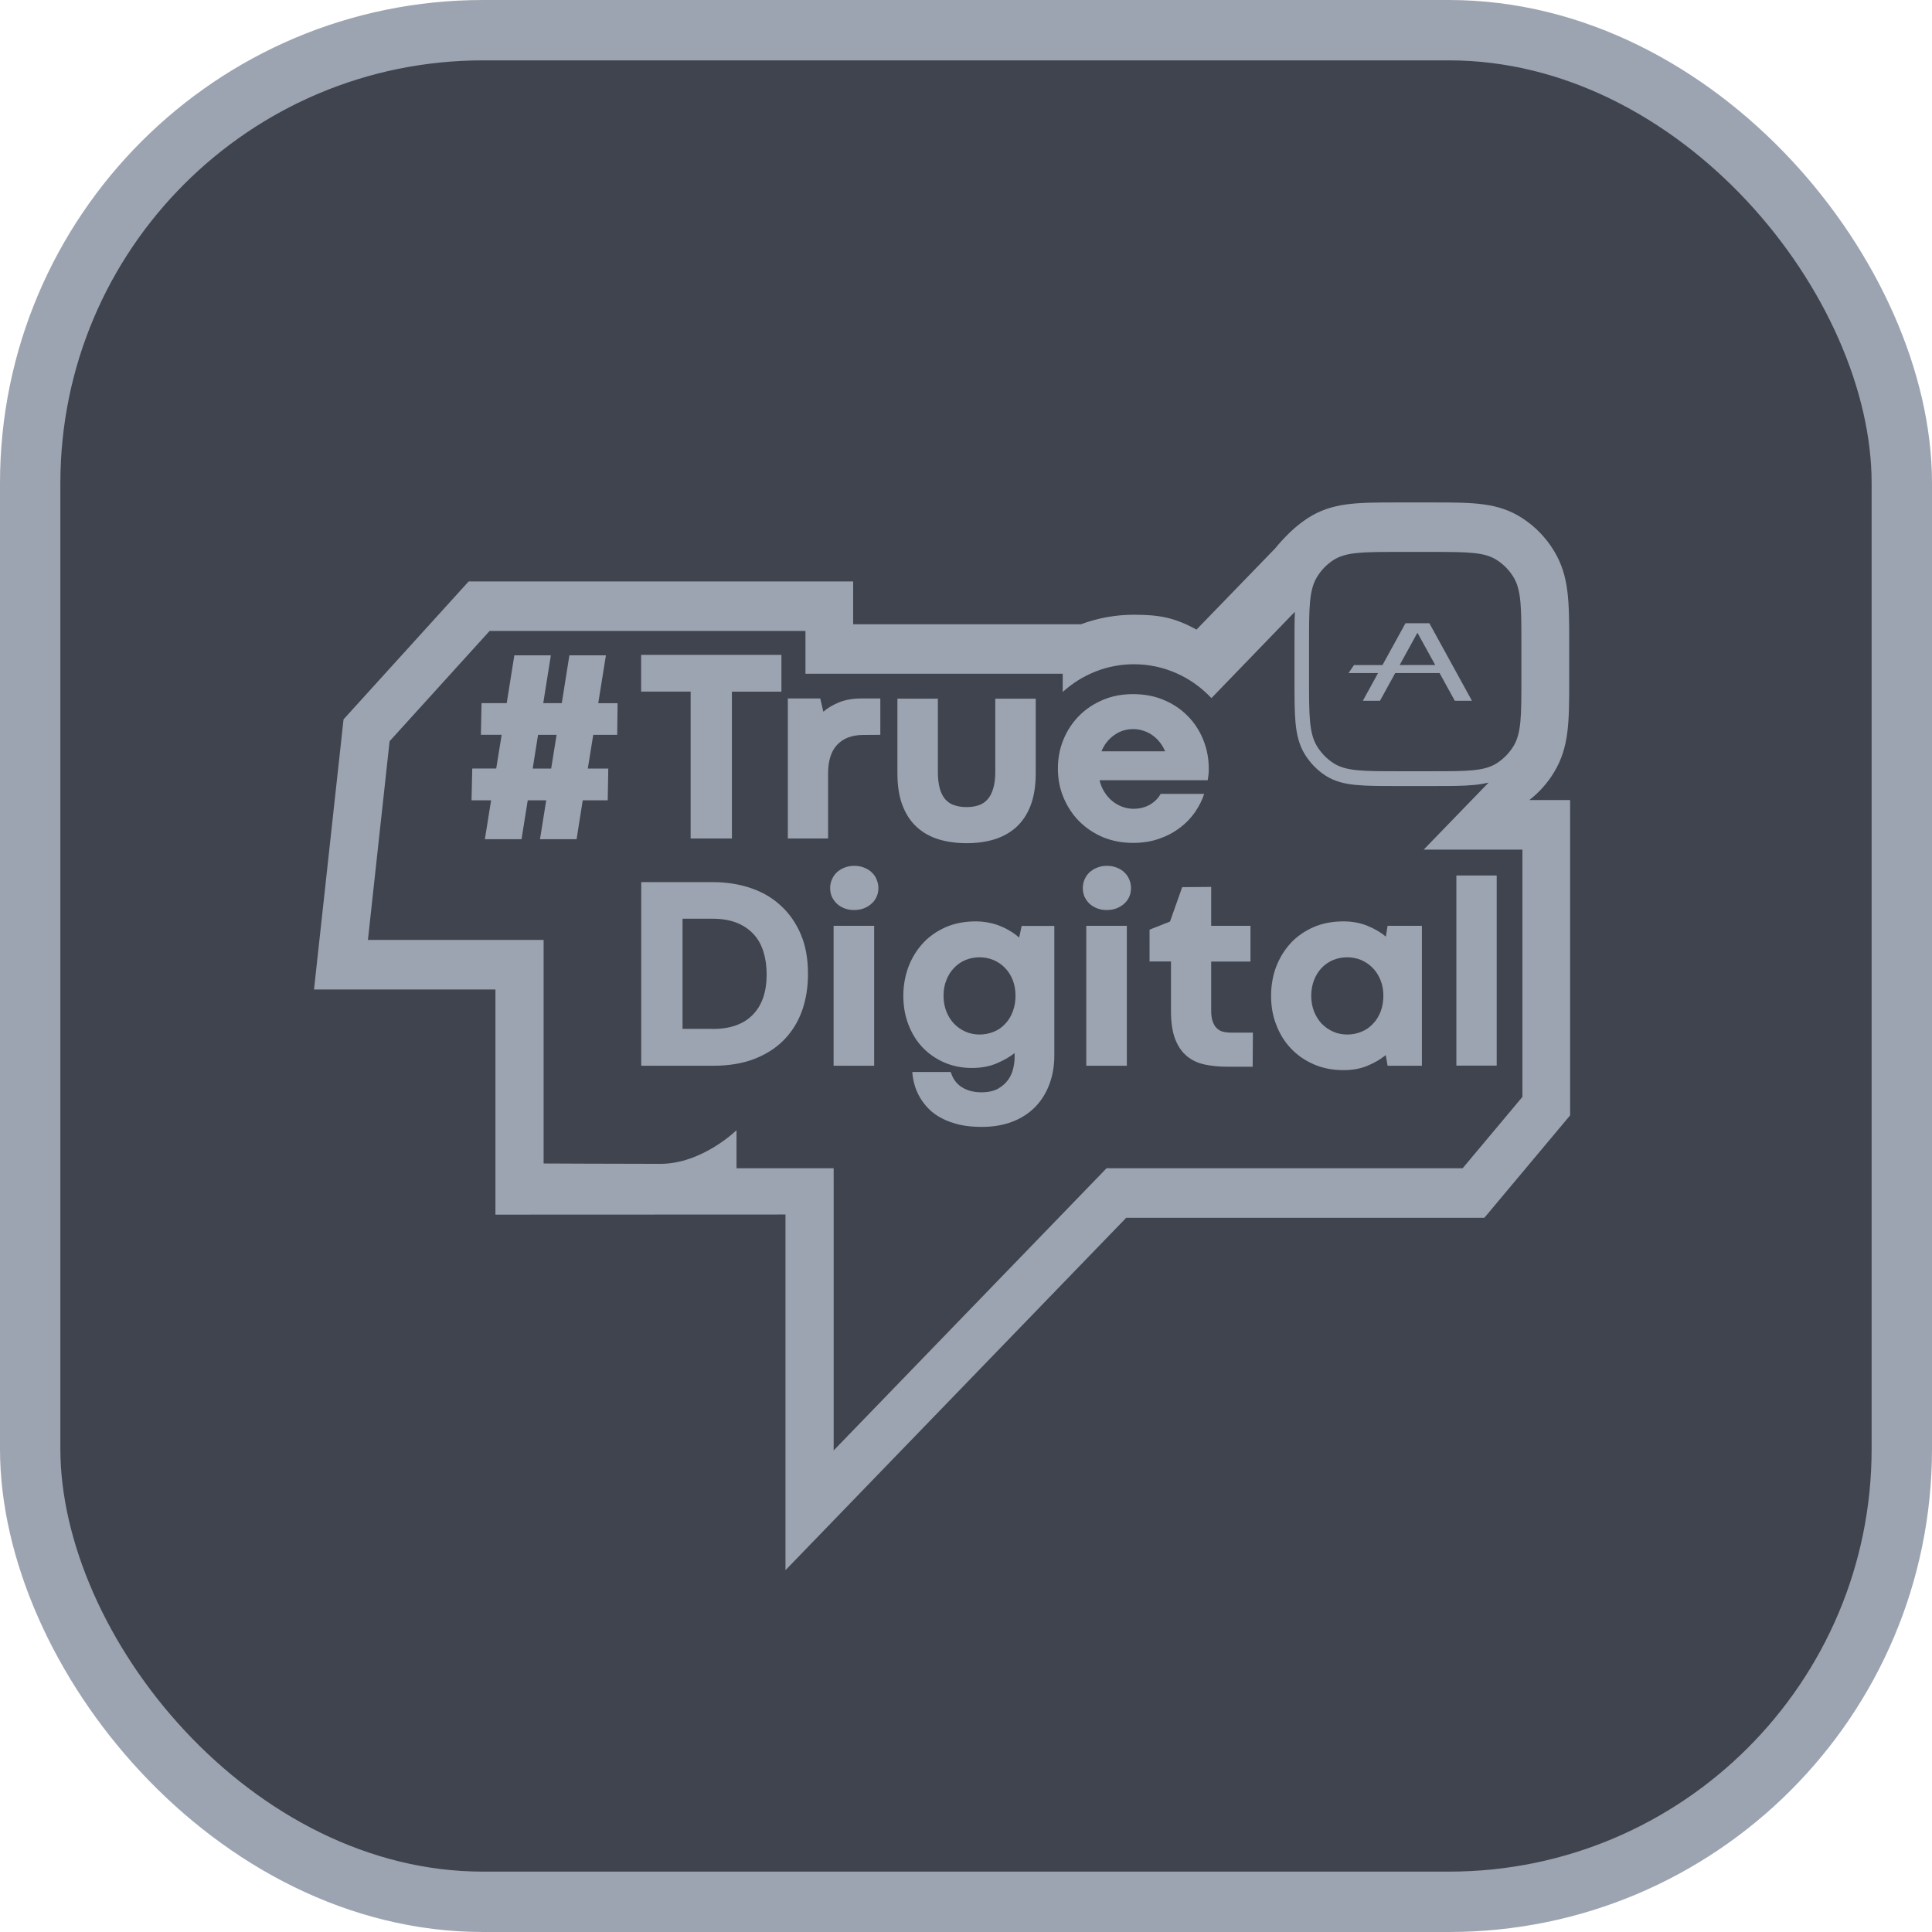 <?xml version="1.0" encoding="UTF-8"?> <svg xmlns="http://www.w3.org/2000/svg" width="32" height="32" viewBox="0 0 32 32" fill="none"><rect x="0.5" y="0.5" width="31" height="31" rx="7.5" fill="#3F444F" stroke="#9DA4B1"></rect><path fill-rule="evenodd" clip-rule="evenodd" d="M13.01 20.116V26.007L18.654 20.17H24.586L26.006 18.474V13.251H25.331C25.493 13.125 25.633 12.969 25.74 12.791C25.991 12.377 25.991 11.956 25.991 11.259V10.658C25.991 9.961 25.991 9.541 25.74 9.126C25.608 8.906 25.425 8.718 25.212 8.581C24.81 8.322 24.403 8.322 23.728 8.322H23.146C22.471 8.322 22.064 8.322 21.662 8.581C21.45 8.718 21.275 8.896 21.116 9.088L19.818 10.428C19.453 10.229 19.205 10.182 18.779 10.182C18.478 10.182 18.183 10.236 17.904 10.34H14.131V9.631H7.762L5.69 11.915L5.201 16.389H8.206V20.118L13.01 20.116ZM21.441 11.27V10.645C21.441 10.451 21.441 10.281 21.447 10.133L20.065 11.563C19.74 11.217 19.285 11.002 18.782 11.002C18.329 11.002 17.918 11.175 17.602 11.461V11.159H13.341V10.451H8.109L6.453 12.277L6.094 15.568H9.004V19.271C9.004 19.271 10.248 19.277 10.939 19.277C11.63 19.277 12.199 18.72 12.199 18.72V19.35H13.808V24.024L18.328 19.35H24.226L25.216 18.168V14.072H23.581L24.657 12.961C24.581 12.98 24.503 12.993 24.419 13.001C24.239 13.019 24.015 13.019 23.74 13.019H23.135C22.86 13.019 22.637 13.019 22.457 13.001C22.27 12.983 22.105 12.943 21.957 12.848C21.815 12.756 21.696 12.633 21.607 12.486C21.515 12.333 21.476 12.163 21.458 11.97C21.441 11.784 21.441 11.554 21.441 11.27ZM21.812 9.56C21.682 9.775 21.682 10.069 21.682 10.658V11.258C21.682 11.847 21.682 12.141 21.812 12.357C21.881 12.471 21.975 12.568 22.086 12.64C22.294 12.774 22.579 12.774 23.149 12.774H23.731C24.301 12.774 24.586 12.774 24.794 12.64C24.905 12.568 24.999 12.471 25.069 12.357C25.199 12.142 25.199 11.847 25.199 11.258V10.658C25.199 10.07 25.199 9.776 25.069 9.56C24.999 9.445 24.905 9.349 24.794 9.277C24.586 9.142 24.301 9.142 23.731 9.142H23.149C22.579 9.142 22.295 9.142 22.086 9.276C21.975 9.348 21.881 9.445 21.812 9.56Z" fill="#9DA4B1"></path><path fill-rule="evenodd" clip-rule="evenodd" d="M23.279 10.323H23.675L24.38 11.607H24.096L23.844 11.148H23.109L22.857 11.607H22.573L22.825 11.148H22.336L22.426 11.016H22.898L23.279 10.323ZM23.183 11.015H23.772L23.477 10.48L23.183 11.015Z" fill="#9DA4B1"></path><path d="M8.134 13.256H7.81L7.822 12.729H8.219L8.309 12.17H7.965L7.976 11.646H8.393L8.519 10.854H9.124L8.998 11.646H9.305L9.431 10.854H10.036L9.909 11.647H10.229L10.223 12.171H9.826L9.736 12.73H10.075L10.066 13.256H9.652L9.55 13.9H8.944L9.047 13.256H8.741L8.638 13.9H8.031L8.134 13.256ZM8.823 12.73H9.129L9.219 12.171H8.912L8.823 12.73Z" fill="#9DA4B1"></path><path d="M11.439 11.455H10.619V10.847H12.943V11.456H12.123V13.888H11.439V11.455Z" fill="#9DA4B1"></path><path d="M14.581 12.171L14.3 12.173C14.115 12.173 13.972 12.226 13.87 12.332C13.767 12.438 13.716 12.598 13.716 12.811V13.888H13.049V11.569H13.586L13.637 11.788C13.71 11.725 13.797 11.674 13.9 11.632C14.003 11.591 14.124 11.569 14.263 11.569H14.581V12.171H14.581Z" fill="#9DA4B1"></path><path d="M16.009 13.368C16.083 13.368 16.148 13.358 16.207 13.339C16.266 13.319 16.315 13.287 16.355 13.242C16.397 13.197 16.428 13.136 16.45 13.063C16.473 12.988 16.485 12.896 16.485 12.783V11.572H17.155V12.807C17.155 13.017 17.126 13.197 17.069 13.344C17.012 13.492 16.932 13.61 16.829 13.703C16.726 13.795 16.606 13.86 16.466 13.904C16.327 13.945 16.174 13.966 16.009 13.966C15.846 13.966 15.693 13.945 15.553 13.904C15.414 13.862 15.292 13.795 15.19 13.703C15.087 13.611 15.007 13.492 14.95 13.344C14.892 13.197 14.864 13.017 14.864 12.807V11.572H15.534V12.783C15.534 12.893 15.545 12.986 15.566 13.061C15.587 13.136 15.62 13.197 15.659 13.242C15.701 13.287 15.75 13.321 15.81 13.338C15.87 13.358 15.935 13.368 16.009 13.368Z" fill="#9DA4B1"></path><path d="M17.522 12.73C17.522 12.56 17.552 12.401 17.613 12.252C17.674 12.102 17.76 11.972 17.87 11.859C17.98 11.747 18.112 11.659 18.264 11.594C18.417 11.528 18.584 11.497 18.768 11.497C18.955 11.497 19.124 11.529 19.277 11.594C19.431 11.659 19.562 11.747 19.672 11.859C19.783 11.972 19.869 12.102 19.929 12.252C19.99 12.401 20.021 12.56 20.021 12.73C20.021 12.777 20.019 12.815 20.015 12.842C20.012 12.87 20.008 12.895 20.003 12.923H18.212C18.229 12.996 18.256 13.061 18.294 13.12C18.33 13.179 18.374 13.228 18.423 13.268C18.473 13.309 18.528 13.34 18.587 13.362C18.646 13.384 18.709 13.396 18.773 13.396C18.878 13.396 18.969 13.372 19.047 13.327C19.125 13.281 19.184 13.222 19.224 13.149H19.945C19.913 13.25 19.862 13.35 19.795 13.449C19.727 13.548 19.645 13.634 19.544 13.709C19.445 13.786 19.329 13.847 19.2 13.892C19.07 13.938 18.926 13.961 18.77 13.961C18.587 13.961 18.419 13.929 18.265 13.865C18.113 13.8 17.982 13.711 17.871 13.599C17.761 13.487 17.677 13.357 17.614 13.207C17.552 13.059 17.522 12.899 17.522 12.73ZM18.771 12.076C18.652 12.076 18.546 12.109 18.453 12.177C18.36 12.244 18.289 12.332 18.244 12.444H19.298C19.275 12.389 19.245 12.338 19.209 12.293C19.173 12.248 19.132 12.208 19.087 12.177C19.041 12.145 18.991 12.12 18.939 12.104C18.883 12.084 18.828 12.076 18.771 12.076Z" fill="#9DA4B1"></path><path d="M10.619 14.611H11.812C12.035 14.611 12.242 14.644 12.434 14.709C12.627 14.774 12.793 14.87 12.933 15.001C13.074 15.129 13.184 15.288 13.264 15.475C13.344 15.665 13.383 15.881 13.383 16.129C13.383 16.356 13.349 16.562 13.281 16.75C13.213 16.937 13.111 17.097 12.978 17.231C12.845 17.365 12.681 17.467 12.487 17.542C12.293 17.615 12.071 17.652 11.82 17.652H10.621V14.611H10.619V14.611ZM11.801 17.043C12.092 17.043 12.315 16.965 12.467 16.809C12.621 16.653 12.698 16.429 12.698 16.137C12.698 15.997 12.679 15.871 12.643 15.757C12.607 15.645 12.552 15.546 12.477 15.468C12.403 15.389 12.309 15.326 12.197 15.282C12.085 15.239 11.954 15.217 11.802 15.217H11.305V17.041H11.802V17.043H11.801Z" fill="#9DA4B1"></path><path d="M13.75 14.709C13.75 14.66 13.759 14.613 13.779 14.568C13.798 14.522 13.824 14.483 13.86 14.449C13.896 14.416 13.938 14.39 13.986 14.371C14.035 14.351 14.088 14.341 14.149 14.341C14.21 14.341 14.265 14.351 14.313 14.371C14.362 14.39 14.405 14.416 14.438 14.449C14.475 14.483 14.502 14.522 14.52 14.568C14.539 14.613 14.549 14.66 14.549 14.709C14.549 14.761 14.539 14.808 14.52 14.851C14.501 14.894 14.475 14.933 14.438 14.965C14.402 14.998 14.361 15.024 14.311 15.044C14.262 15.063 14.206 15.073 14.145 15.073C14.086 15.073 14.033 15.063 13.983 15.044C13.934 15.024 13.892 14.998 13.858 14.965C13.824 14.932 13.797 14.892 13.776 14.849C13.759 14.806 13.75 14.758 13.75 14.709ZM13.807 15.334H14.479V17.652H13.807V15.334Z" fill="#9DA4B1"></path><path d="M14.962 16.494C14.962 16.324 14.991 16.164 15.046 16.015C15.103 15.865 15.183 15.736 15.286 15.623C15.389 15.511 15.516 15.422 15.664 15.357C15.813 15.292 15.979 15.261 16.163 15.261C16.239 15.261 16.311 15.269 16.381 15.283C16.45 15.296 16.515 15.316 16.576 15.342C16.635 15.365 16.69 15.395 16.742 15.427C16.793 15.458 16.839 15.492 16.88 15.529L16.922 15.336H17.463V17.479C17.463 17.655 17.436 17.814 17.381 17.958C17.328 18.103 17.25 18.227 17.147 18.334C17.045 18.438 16.919 18.521 16.769 18.578C16.618 18.637 16.449 18.665 16.256 18.665C16.122 18.665 16 18.653 15.891 18.628C15.783 18.602 15.687 18.569 15.604 18.525C15.52 18.482 15.447 18.431 15.389 18.372C15.33 18.313 15.28 18.25 15.24 18.182C15.2 18.116 15.17 18.045 15.149 17.972C15.128 17.899 15.115 17.828 15.111 17.755H15.746C15.762 17.801 15.781 17.846 15.807 17.886C15.834 17.927 15.868 17.962 15.908 17.992C15.95 18.021 15.998 18.047 16.055 18.064C16.112 18.082 16.179 18.092 16.253 18.092C16.365 18.092 16.457 18.072 16.529 18.033C16.599 17.993 16.656 17.944 16.698 17.885C16.74 17.826 16.767 17.763 16.782 17.698C16.797 17.631 16.805 17.572 16.805 17.518V17.442C16.719 17.511 16.616 17.568 16.498 17.617C16.38 17.665 16.247 17.689 16.1 17.689C15.933 17.689 15.78 17.659 15.64 17.598C15.501 17.537 15.381 17.454 15.28 17.348C15.179 17.242 15.103 17.116 15.046 16.97C14.989 16.821 14.962 16.663 14.962 16.494ZM15.628 16.492C15.628 16.588 15.644 16.677 15.676 16.756C15.708 16.835 15.75 16.902 15.805 16.959C15.859 17.014 15.923 17.058 15.995 17.089C16.068 17.121 16.146 17.135 16.227 17.135C16.309 17.135 16.387 17.119 16.46 17.089C16.532 17.06 16.595 17.017 16.648 16.959C16.702 16.904 16.744 16.835 16.774 16.756C16.804 16.677 16.82 16.589 16.82 16.492C16.82 16.397 16.804 16.309 16.774 16.232C16.743 16.154 16.7 16.087 16.646 16.032C16.593 15.976 16.528 15.933 16.456 15.901C16.384 15.872 16.306 15.856 16.224 15.856C16.141 15.856 16.063 15.872 15.99 15.901C15.918 15.933 15.855 15.974 15.802 16.032C15.748 16.087 15.706 16.154 15.676 16.232C15.643 16.309 15.628 16.395 15.628 16.492Z" fill="#9DA4B1"></path><path d="M17.935 14.709C17.935 14.66 17.944 14.613 17.963 14.568C17.983 14.522 18.009 14.483 18.045 14.449C18.081 14.416 18.123 14.39 18.171 14.371C18.22 14.351 18.273 14.341 18.334 14.341C18.395 14.341 18.45 14.351 18.498 14.371C18.547 14.39 18.589 14.416 18.623 14.449C18.659 14.483 18.686 14.522 18.705 14.568C18.724 14.613 18.733 14.66 18.733 14.709C18.733 14.761 18.724 14.808 18.705 14.851C18.686 14.894 18.659 14.933 18.623 14.965C18.587 14.998 18.546 15.024 18.496 15.044C18.447 15.063 18.391 15.073 18.33 15.073C18.271 15.073 18.218 15.063 18.168 15.044C18.119 15.024 18.077 14.998 18.042 14.965C18.008 14.932 17.982 14.892 17.961 14.849C17.944 14.806 17.935 14.758 17.935 14.709ZM17.992 15.334H18.664V17.652H17.992V15.334Z" fill="#9DA4B1"></path><path d="M19.581 14.694L20.061 14.69V15.334H20.712V15.927H20.061V16.741C20.061 16.812 20.069 16.871 20.086 16.918C20.103 16.965 20.124 17.003 20.153 17.03C20.181 17.058 20.214 17.077 20.253 17.087C20.292 17.097 20.333 17.103 20.379 17.103H20.752L20.748 17.668H20.314C20.189 17.668 20.071 17.656 19.959 17.633C19.846 17.609 19.749 17.566 19.666 17.499C19.582 17.432 19.515 17.339 19.468 17.219C19.42 17.099 19.395 16.942 19.395 16.747V15.925H19.04V15.398L19.379 15.264L19.581 14.694Z" fill="#9DA4B1"></path><path d="M21.053 16.494C21.053 16.324 21.081 16.164 21.136 16.015C21.194 15.865 21.273 15.736 21.376 15.623C21.479 15.511 21.607 15.422 21.755 15.357C21.903 15.292 22.069 15.261 22.253 15.261C22.401 15.261 22.535 15.287 22.653 15.336C22.771 15.385 22.872 15.444 22.954 15.513L22.983 15.334H23.551V17.652H22.983L22.952 17.475C22.869 17.544 22.767 17.603 22.651 17.652C22.533 17.701 22.402 17.725 22.255 17.725C22.073 17.725 21.907 17.693 21.759 17.628C21.61 17.563 21.485 17.475 21.38 17.364C21.275 17.254 21.195 17.122 21.138 16.972C21.079 16.823 21.053 16.663 21.053 16.494ZM21.718 16.492C21.718 16.588 21.734 16.677 21.766 16.756C21.798 16.835 21.84 16.902 21.895 16.959C21.949 17.014 22.013 17.058 22.085 17.089C22.157 17.121 22.236 17.135 22.317 17.135C22.399 17.135 22.477 17.119 22.549 17.089C22.622 17.06 22.684 17.017 22.739 16.959C22.793 16.904 22.836 16.835 22.867 16.756C22.897 16.677 22.913 16.589 22.913 16.492C22.913 16.397 22.897 16.309 22.865 16.232C22.833 16.154 22.791 16.087 22.736 16.032C22.682 15.976 22.618 15.933 22.546 15.901C22.474 15.872 22.395 15.856 22.314 15.856C22.23 15.856 22.152 15.872 22.079 15.901C22.007 15.933 21.945 15.974 21.891 16.032C21.837 16.087 21.796 16.154 21.765 16.232C21.736 16.309 21.718 16.395 21.718 16.492Z" fill="#9DA4B1"></path><path d="M24.122 14.501H24.79V17.65H24.122V14.501Z" fill="#9DA4B1"></path></svg> 